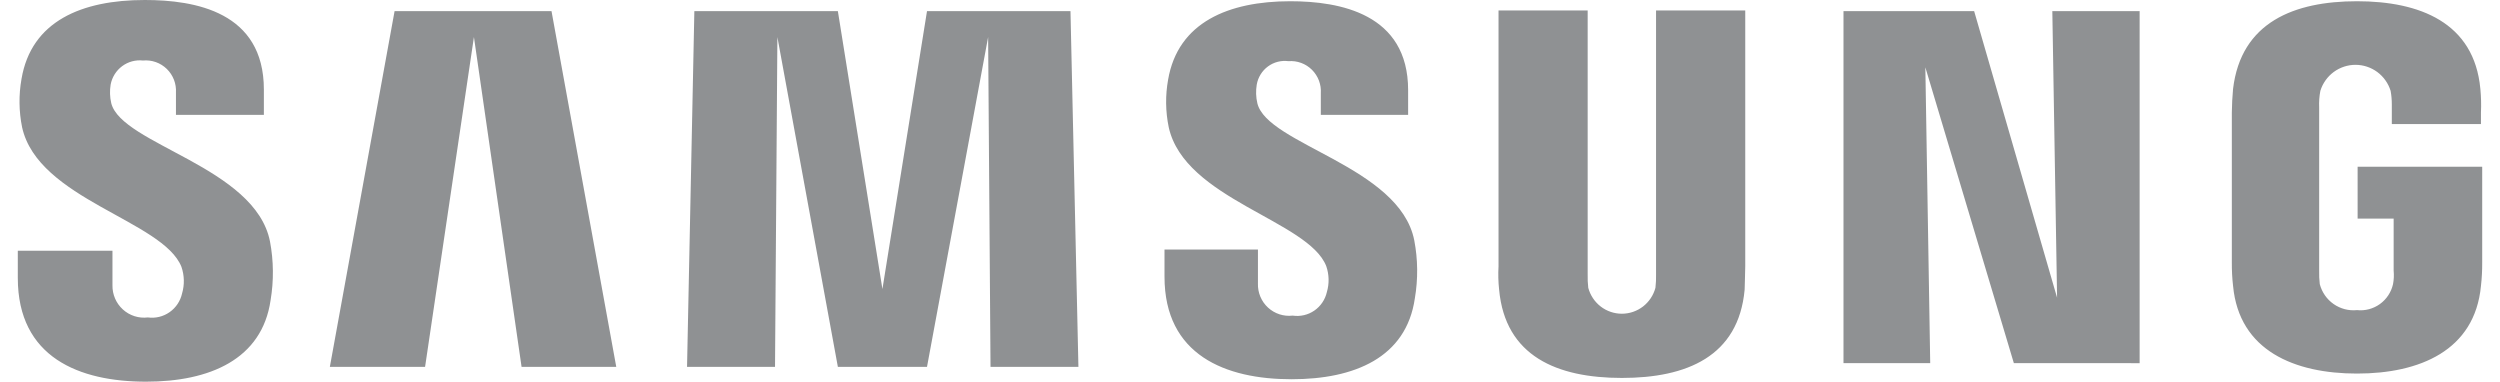 <?xml version="1.0" encoding="UTF-8"?> <svg xmlns="http://www.w3.org/2000/svg" width="131" height="20" viewBox="0 0 131 20" fill="none"><path d="M0.933 14.564V13.139H5.893V14.951C5.889 15.189 5.936 15.426 6.03 15.644C6.124 15.862 6.264 16.058 6.44 16.217C6.616 16.377 6.823 16.496 7.049 16.568C7.275 16.64 7.513 16.662 7.748 16.634C8.149 16.689 8.556 16.59 8.888 16.356C9.22 16.123 9.453 15.773 9.541 15.375C9.674 14.919 9.662 14.433 9.508 13.984C8.548 11.554 1.99 10.454 1.157 6.666C0.989 5.834 0.978 4.977 1.126 4.141C1.637 1.1 4.292 0 7.587 0C10.211 0 13.827 0.615 13.827 4.692V6.02H9.22V4.855C9.234 4.625 9.198 4.395 9.116 4.181C9.033 3.967 8.905 3.773 8.741 3.613C8.577 3.453 8.38 3.33 8.164 3.254C7.949 3.178 7.719 3.15 7.492 3.171C7.103 3.128 6.713 3.234 6.399 3.468C6.085 3.702 5.87 4.047 5.797 4.434C5.745 4.757 5.755 5.086 5.829 5.405C6.372 7.572 13.38 8.739 14.148 12.655C14.339 13.67 14.35 14.711 14.179 15.73C13.731 18.835 10.98 20 7.653 20C4.162 20 0.933 18.738 0.933 14.564ZM61.02 14.5V13.075H65.916V14.855C65.908 15.091 65.951 15.326 66.042 15.544C66.133 15.761 66.269 15.957 66.442 16.116C66.615 16.276 66.82 16.396 67.043 16.469C67.266 16.542 67.502 16.565 67.735 16.538C68.133 16.597 68.538 16.504 68.87 16.276C69.202 16.048 69.437 15.702 69.527 15.307C69.659 14.862 69.648 14.386 69.496 13.947C68.567 11.554 62.072 10.447 61.241 6.666C61.071 5.845 61.06 4.999 61.209 4.174C61.724 1.165 64.382 0.065 67.611 0.065C70.204 0.065 73.786 0.713 73.786 4.725V6.02H69.211V4.888C69.226 4.661 69.192 4.433 69.112 4.221C69.031 4.009 68.906 3.816 68.746 3.657C68.585 3.497 68.392 3.374 68.18 3.296C67.968 3.218 67.742 3.187 67.516 3.205C67.135 3.154 66.749 3.254 66.439 3.483C66.129 3.712 65.919 4.053 65.853 4.435C65.8 4.758 65.81 5.088 65.884 5.406C66.395 7.574 73.334 8.707 74.107 12.59C74.299 13.594 74.31 14.625 74.138 15.633C73.69 18.74 70.971 19.872 67.682 19.872C64.221 19.875 61.02 18.609 61.02 14.5ZM78.554 15.181C78.51 14.772 78.499 14.361 78.523 13.95V0.55H83.194V14.369C83.187 14.607 83.198 14.845 83.225 15.081C83.329 15.471 83.558 15.815 83.876 16.061C84.194 16.306 84.584 16.439 84.985 16.439C85.386 16.439 85.775 16.306 86.094 16.061C86.412 15.815 86.641 15.471 86.745 15.081C86.772 14.845 86.783 14.607 86.777 14.369V0.55H91.451V13.947C91.451 14.304 91.419 14.984 91.419 15.179C91.1 18.679 88.379 19.804 84.988 19.804C81.597 19.804 78.874 18.672 78.554 15.179V15.181ZM117.013 14.986C116.966 14.576 116.945 14.163 116.948 13.75V5.89C116.948 5.566 116.98 4.984 117.012 4.659C117.428 1.165 120.212 0.065 123.507 0.065C126.771 0.065 129.649 1.165 129.971 4.66C130.01 5.069 130.021 5.481 130.002 5.891V6.5H125.331V5.47C125.332 5.231 125.311 4.992 125.268 4.758C125.145 4.363 124.9 4.018 124.569 3.773C124.238 3.529 123.838 3.397 123.427 3.397C123.017 3.397 122.617 3.529 122.286 3.773C121.955 4.018 121.71 4.363 121.587 4.758C121.532 5.046 121.511 5.339 121.524 5.633V14.175C121.518 14.413 121.529 14.651 121.556 14.887C121.667 15.312 121.924 15.682 122.282 15.932C122.639 16.181 123.074 16.294 123.507 16.25C123.932 16.296 124.359 16.182 124.707 15.932C125.055 15.681 125.3 15.311 125.394 14.891C125.439 14.656 125.45 14.417 125.427 14.179V11.456H123.539V8.738H130.067V13.75C130.07 14.161 130.049 14.572 130.002 14.98C129.683 18.378 126.774 19.575 123.507 19.575C120.24 19.575 117.332 18.381 117.013 14.984V14.986ZM51.903 19.223L51.778 1.941L48.575 19.223H43.904L40.735 1.941L40.611 19.223H36.001L36.384 0.583H43.904L46.239 15.146L48.575 0.583H56.093L56.509 19.223H51.903ZM27.33 19.223L24.834 1.941L22.274 19.223H17.284L20.676 0.583H28.899L32.292 19.223H27.33ZM105.526 19.029L100.888 3.527L101.143 19.027H96.599V0.583H103.445L107.791 15.599L107.542 0.583H112.117V19.03L105.526 19.029Z" fill="#53565A" fill-opacity="0.65"></path></svg> 